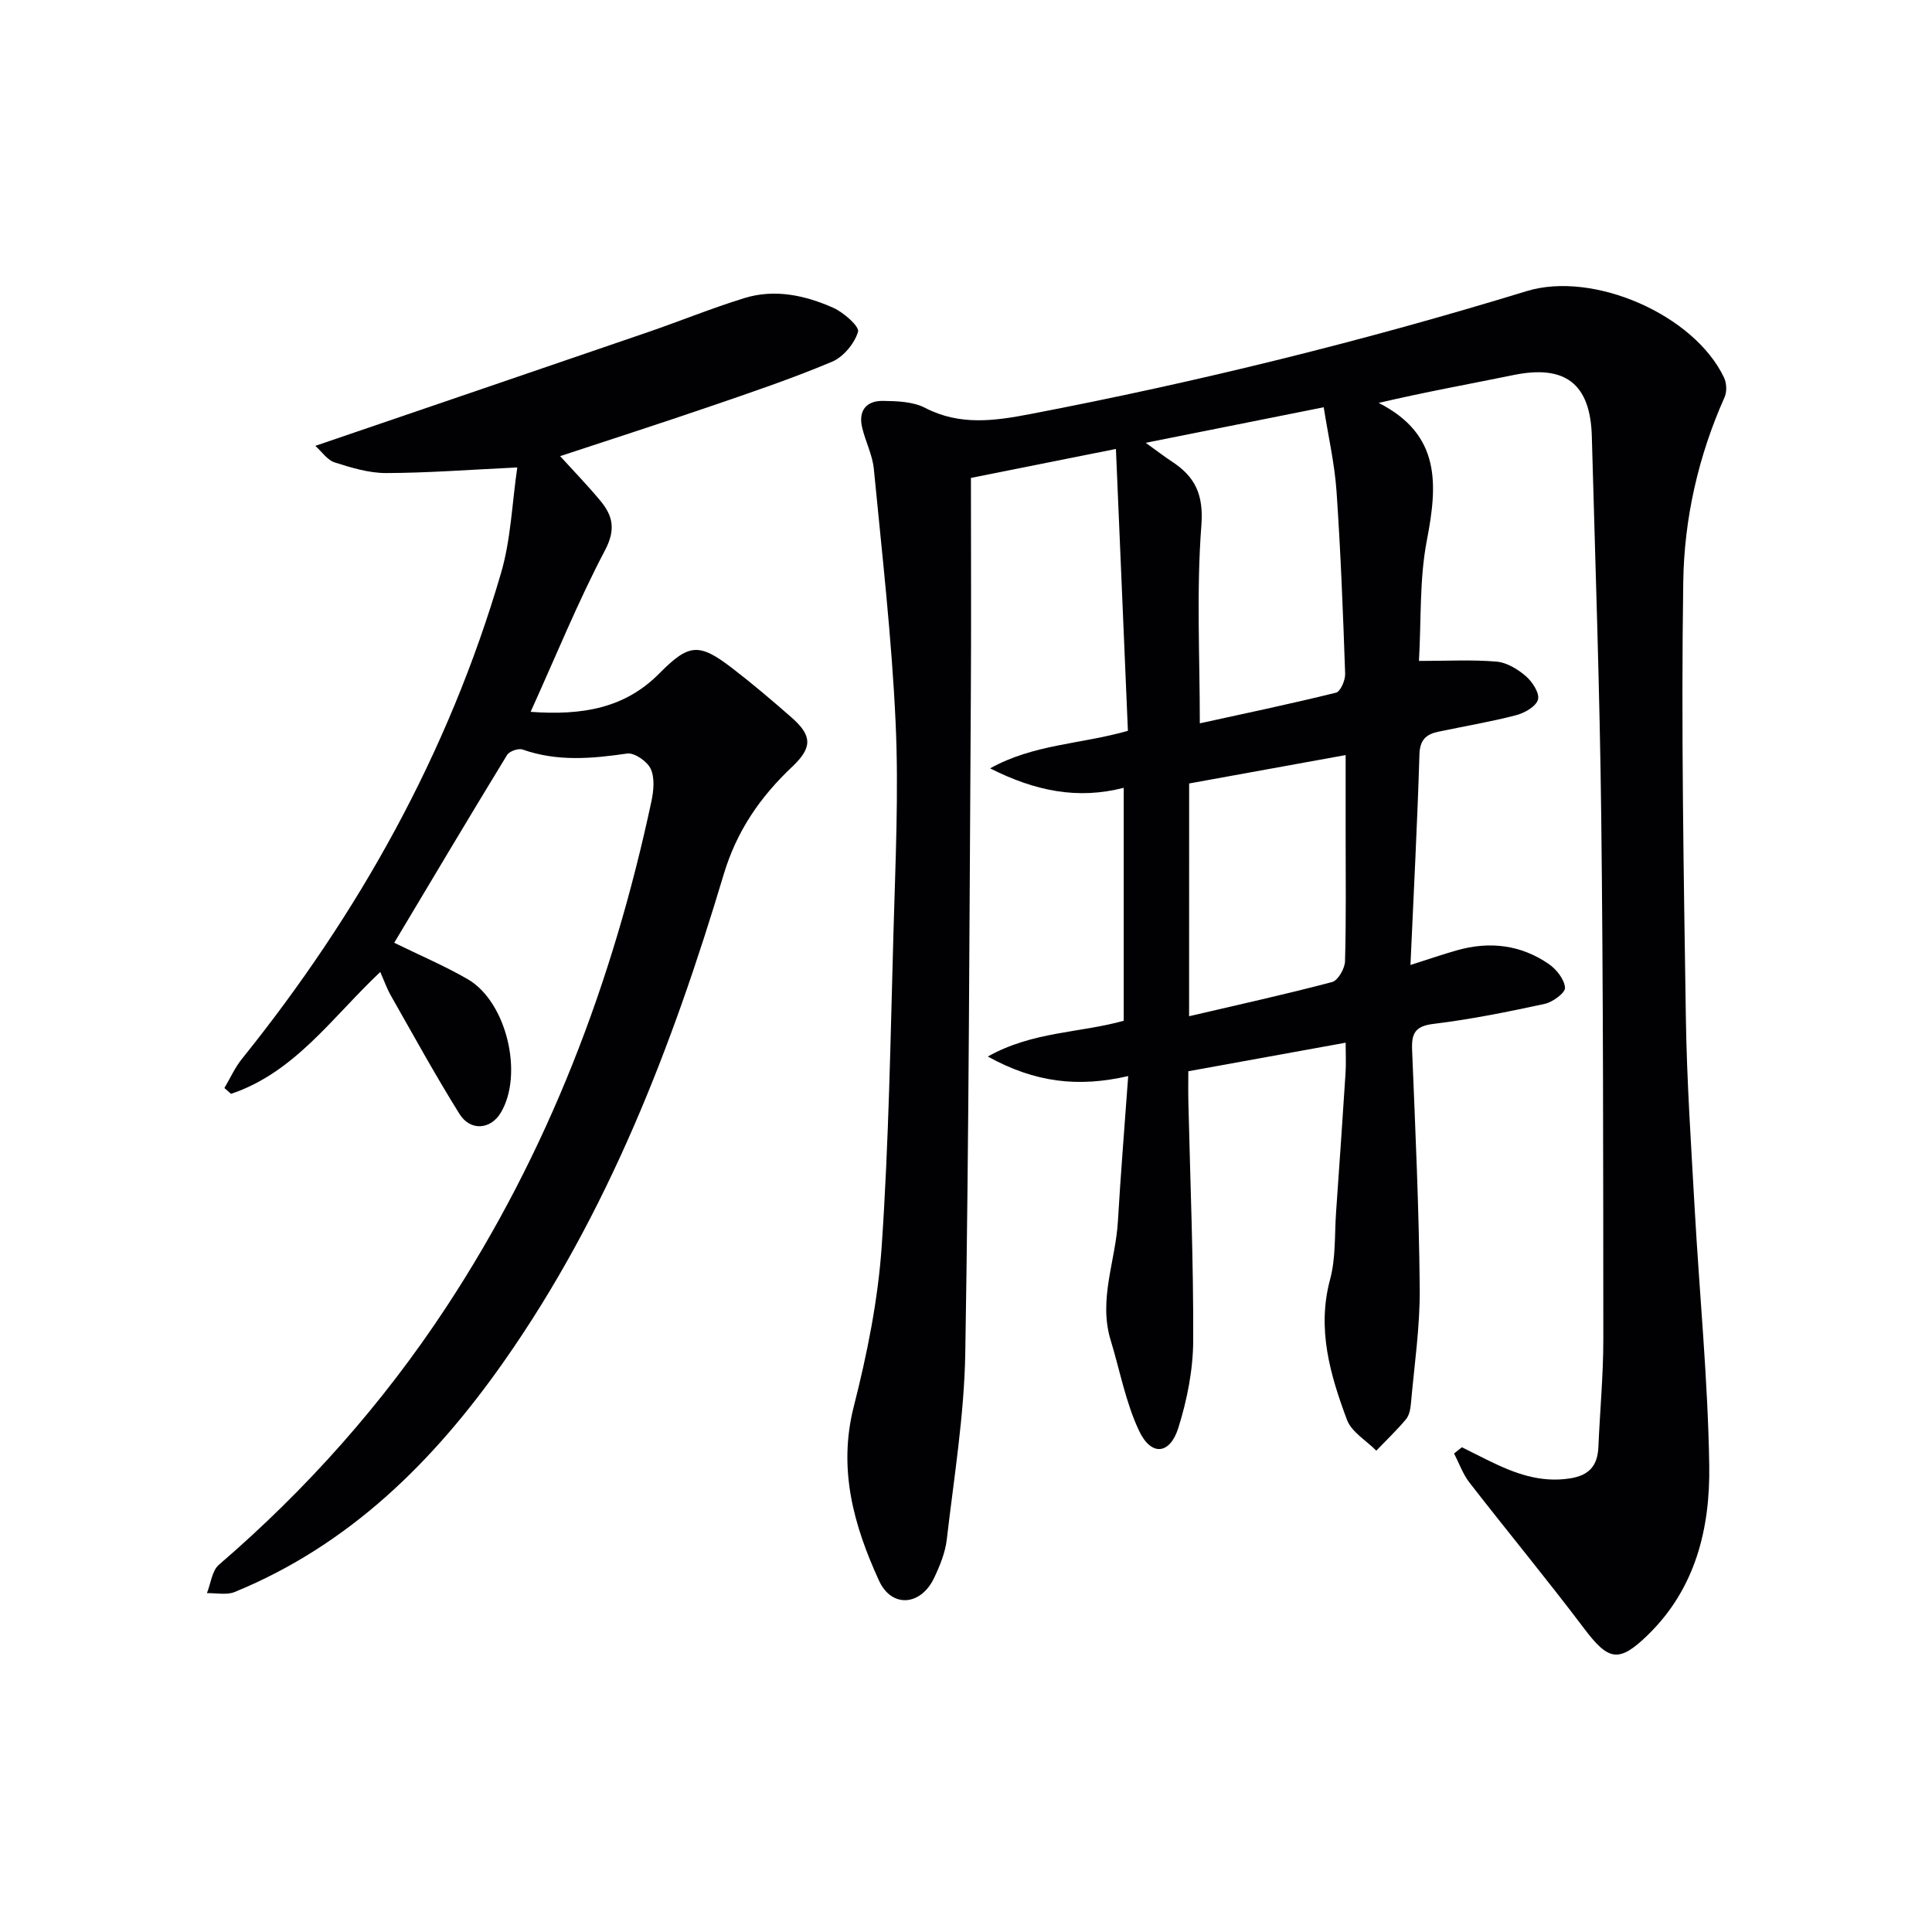 <svg enable-background="new 0 0 400 400" viewBox="0 0 400 400" xmlns="http://www.w3.org/2000/svg"><g fill="#010104"><path d="m302.68 299.64c1.87.94 3.74 1.89 5.62 2.81 5.25 2.57 10.53 4.58 16.66 3.65 4.09-.62 5.8-2.64 5.97-6.53.32-7.48 1.03-14.95 1.02-22.42-.02-35.99-.01-71.98-.43-107.97-.31-26.29-1.23-52.56-1.95-78.84-.3-10.93-5.53-14.88-16.22-12.69-9.04 1.85-18.13 3.48-27.91 5.77 12.93 6.56 12.2 16.93 9.97 28.48-1.55 8.04-1.14 16.45-1.63 24.94 5.91 0 11.01-.29 16.05.14 2.13.18 4.42 1.57 6.1 3.03 1.34 1.15 2.87 3.53 2.49 4.84-.41 1.43-2.79 2.78-4.55 3.23-5.29 1.38-10.71 2.28-16.07 3.41-2.51.53-3.83 1.66-3.92 4.7-.43 14.27-1.19 28.53-1.86 43.6 3.8-1.21 6.69-2.21 9.62-3.04 6.77-1.92 13.25-1.15 19.05 2.86 1.57 1.09 3.2 3.16 3.33 4.89.08 1.04-2.54 2.98-4.2 3.34-7.61 1.65-15.27 3.2-23 4.14-3.83.46-4.6 1.96-4.46 5.39.67 16.45 1.43 32.91 1.58 49.38.07 7.93-1.12 15.88-1.82 23.81-.1 1.13-.34 2.47-1.03 3.29-1.91 2.28-4.08 4.34-6.14 6.49-2.09-2.11-5.14-3.86-6.08-6.4-3.48-9.33-6.26-18.8-3.48-29.09 1.19-4.42.9-9.24 1.23-13.88.68-9.61 1.34-19.21 1.96-28.82.13-1.95.02-3.92.02-6.27-10.97 1.99-21.37 3.88-32.57 5.91 0 1.85-.04 4.11.01 6.37.38 16.48 1.07 32.95 1 49.43-.03 6.03-1.26 12.24-3.07 18.01-1.74 5.56-5.61 5.94-8.11.69-2.79-5.88-3.99-12.52-5.91-18.82-2.57-8.39 1.02-16.41 1.5-24.61.57-9.75 1.37-19.48 2.13-30.07-10.34 2.38-19.28 1.36-29.07-4.05 9.34-5.22 18.94-4.84 28.14-7.4 0-15.79 0-31.84 0-48.23-9.5 2.44-18.25.72-27.66-4.03 9.06-5.03 18.63-4.96 28.53-7.77-.81-18.99-1.63-38.33-2.48-58.36-10.74 2.15-20.24 4.05-30.02 6 0 15.35.08 30.33-.02 45.31-.29 45.3-.39 90.61-1.15 135.9-.22 12.88-2.34 25.74-3.83 38.58-.32 2.74-1.44 5.48-2.65 8.01-2.75 5.72-8.76 6.22-11.38.51-5.21-11.38-8.53-23.06-5.23-36.03 2.77-10.89 5.03-22.09 5.79-33.26 1.47-21.57 1.82-43.22 2.43-64.85.4-14.48 1.11-28.99.45-43.44-.8-17.56-2.82-35.07-4.51-52.58-.28-2.89-1.72-5.66-2.41-8.53-.85-3.52.82-5.62 4.31-5.57 2.94.04 6.23.15 8.73 1.45 7.18 3.72 14.36 2.69 21.74 1.28 34.72-6.65 69-15.11 102.8-25.46 13.8-4.22 34.67 4.87 40.86 17.92.54 1.14.61 2.93.1 4.06-5.44 12.18-8.36 25.14-8.55 38.22-.45 30.09.09 60.2.54 90.29.2 13.13 1.09 26.26 1.82 39.38.99 17.76 2.75 35.51 3.02 53.28.2 12.97-2.82 25.49-12.74 35.11-5.99 5.82-8.12 5.33-13.19-1.4-7.7-10.2-15.86-20.06-23.7-30.16-1.38-1.77-2.15-4.01-3.2-6.04.53-.44 1.08-.86 1.63-1.29zm-65.47-207.96c2.45 1.76 3.88 2.87 5.39 3.86 4.83 3.15 6.62 6.82 6.13 13.25-1.04 13.53-.32 27.2-.32 40.97 8.9-1.95 18.59-3.98 28.2-6.35.92-.23 1.93-2.57 1.89-3.9-.44-12.62-.92-25.25-1.79-37.85-.4-5.71-1.71-11.36-2.65-17.34-12.42 2.49-24.06 4.81-36.85 7.36zm8.98 118.72c10.3-2.41 20.01-4.54 29.6-7.08 1.23-.33 2.63-2.78 2.68-4.28.25-8.81.13-17.63.13-26.45 0-5.41 0-10.82 0-16.26-11.23 2.04-21.76 3.95-32.4 5.88-.01 15.69-.01 31.46-.01 48.19z"/><path d="m107.1 96.78c-9.94.47-18.54 1.14-27.15 1.16-3.56.01-7.21-1.1-10.66-2.2-1.53-.49-2.65-2.22-4.01-3.43 23.5-8.03 46.09-15.72 68.66-23.47 6.74-2.31 13.36-5.02 20.16-7.12 6.3-1.95 12.57-.59 18.41 2 2.16.96 5.47 3.89 5.14 4.97-.74 2.44-3.04 5.22-5.4 6.21-8.25 3.47-16.76 6.35-25.24 9.25-10.45 3.58-20.97 6.96-31.04 10.29 2.8 3.08 5.67 6.04 8.3 9.2 2.6 3.12 3.27 5.96.99 10.29-5.54 10.52-10.03 21.59-15.4 33.45 10.77.78 19.52-.77 26.6-7.91 6.15-6.2 8.2-6.48 15.19-1.09 4.22 3.24 8.28 6.7 12.28 10.21 4.32 3.79 4.21 6.26.07 10.17-6.59 6.23-11.46 13.24-14.17 22.29-10.66 35.61-23.95 70.15-45.52 100.86-14.48 20.63-31.92 37.93-55.71 47.69-1.67.69-3.83.19-5.76.25.8-1.99 1.04-4.64 2.48-5.88 18.17-15.63 33.93-33.35 47.09-53.37 21.08-32.06 34.47-67.28 42.45-104.65.47-2.19.73-4.86-.13-6.75-.7-1.55-3.38-3.41-4.89-3.19-7.32 1.07-14.48 1.7-21.65-.83-.86-.3-2.73.35-3.2 1.12-7.87 12.89-15.59 25.87-23.37 38.89 5.17 2.54 10.36 4.74 15.2 7.53 8.08 4.67 11.64 19.73 6.84 27.69-2.08 3.45-6.27 3.84-8.53.22-5-8.01-9.54-16.31-14.22-24.53-.81-1.43-1.36-3-2.18-4.86-9.89 9.3-17.69 20.81-30.9 25.23-.46-.4-.91-.81-1.37-1.21 1.2-2.02 2.17-4.22 3.63-6.03 24.23-30.12 42.75-63.32 53.62-100.51 2.07-7.01 2.3-14.57 3.39-21.94z"/></g></svg>